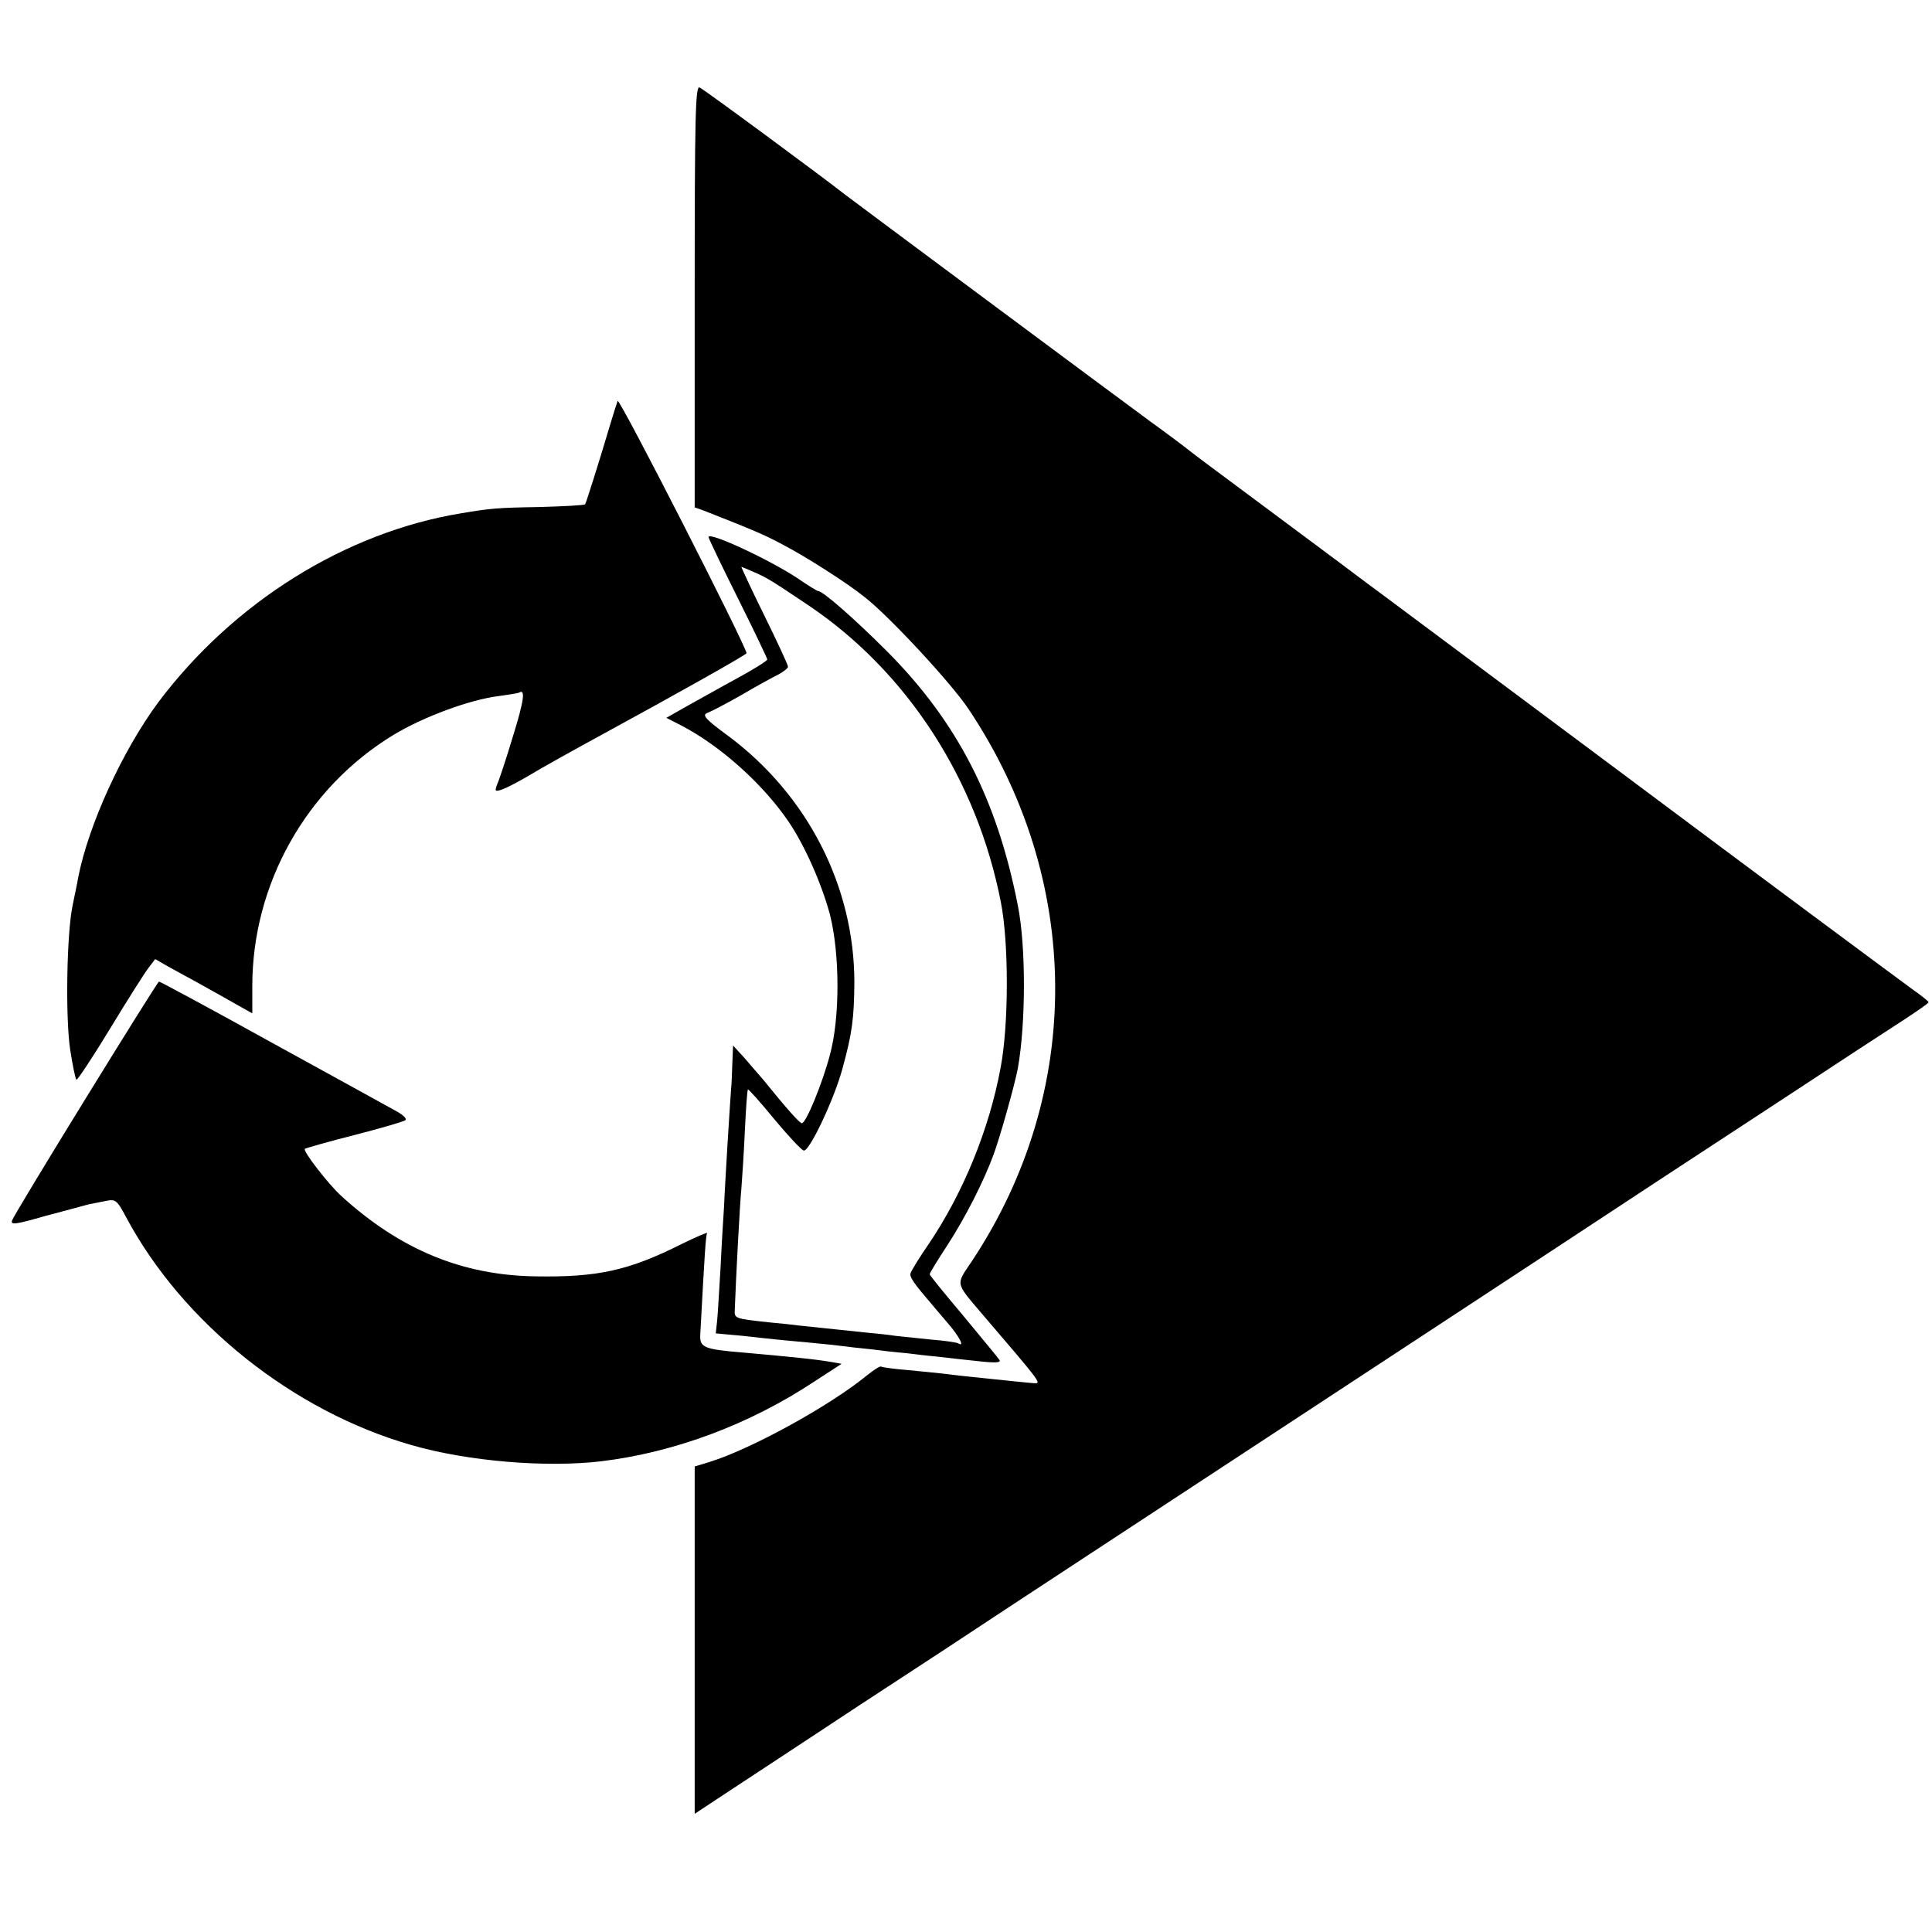 <?xml version="1.0" standalone="no"?>
<!DOCTYPE svg PUBLIC "-//W3C//DTD SVG 20010904//EN"
 "http://www.w3.org/TR/2001/REC-SVG-20010904/DTD/svg10.dtd">
<svg version="1.0" xmlns="http://www.w3.org/2000/svg"
 width="559pt" height="559pt" viewBox="0 0 559 559"
 preserveAspectRatio="xMidYMid meet">
<g transform="translate(0,559) scale(0.1,-0.1)"
fill="#000000" stroke="none">
<path d="M2010 4732 l0 -610 28 -10 c137 -54 174 -69 231 -100 63 -33 181
-108 232 -149 70 -54 251 -249 301 -324 331 -495 335 -1108 10 -1598 -47 -70
-49 -60 29 -152 178 -208 173 -202 149 -201 -3 0 -31 3 -62 6 -32 3 -84 9
-115 12 -32 3 -71 8 -88 10 -16 2 -61 6 -100 10 -38 3 -73 8 -76 10 -3 2 -21
-10 -40 -25 -107 -88 -334 -213 -456 -251 l-43 -13 0 -503 0 -502 103 68 c56
37 224 147 372 245 149 97 356 233 460 302 177 116 638 419 1045 686 96 63
288 189 425 279 138 91 309 203 380 250 72 47 243 159 380 249 138 91 285 187
327 214 43 28 78 52 78 55 0 3 -19 18 -43 35 -32 23 -462 342 -827 615 -185
138 -684 510 -704 525 -15 11 -76 56 -134 100 -59 44 -177 132 -262 195 -85
63 -160 119 -167 125 -6 5 -57 44 -114 85 -105 77 -866 643 -884 657 -54 43
-410 306 -421 310 -12 4 -14 -84 -14 -605z"/>
<path d="M1787 4430 c-3 -8 -13 -40 -22 -70 -29 -98 -69 -225 -72 -229 -2 -3
-61 -6 -131 -8 -124 -2 -144 -4 -227 -18 -336 -55 -660 -258 -877 -547 -103
-139 -202 -354 -232 -508 -2 -14 -10 -50 -16 -80 -17 -82 -21 -322 -7 -417 7
-45 15 -84 18 -87 2 -3 46 63 97 147 51 84 101 163 112 177 l19 25 33 -19 c18
-10 56 -31 84 -46 28 -16 76 -42 107 -60 l57 -32 0 79 c0 296 157 574 409 727
88 53 222 102 304 112 29 4 55 8 59 10 19 12 14 -24 -18 -127 -19 -63 -39
-124 -45 -137 -8 -21 -7 -23 12 -17 12 4 43 20 69 35 57 34 142 81 230 129
224 122 410 227 410 231 -1 21 -369 742 -373 730z"/>
<path d="M2050 4036 c0 -3 38 -83 85 -177 47 -94 85 -174 85 -177 0 -4 -40
-29 -88 -55 -48 -26 -113 -63 -146 -81 l-58 -33 43 -22 c112 -58 235 -168 309
-276 47 -68 97 -181 121 -270 29 -113 30 -299 0 -408 -22 -83 -69 -197 -81
-197 -6 0 -43 41 -110 124 -14 16 -40 46 -57 66 l-32 35 -2 -50 c-1 -27 -2
-63 -4 -80 -1 -16 -6 -86 -10 -155 -4 -69 -9 -150 -10 -180 -2 -30 -7 -109
-10 -175 -4 -66 -8 -136 -10 -156 l-4 -37 77 -7 c42 -5 84 -9 92 -10 8 -1 51
-5 95 -9 44 -4 91 -9 105 -11 14 -2 50 -6 80 -9 30 -4 75 -9 100 -11 25 -3 65
-8 90 -10 25 -3 77 -9 117 -13 52 -6 70 -5 65 3 -4 6 -51 63 -104 127 -54 64
-98 118 -98 121 0 4 23 41 51 84 52 80 105 184 134 263 18 48 62 205 70 249
23 128 24 352 0 471 -60 307 -175 531 -379 736 -93 93 -185 174 -199 174 -3 0
-29 16 -58 36 -81 54 -259 137 -259 120z m131 -101 c41 -18 50 -24 159 -97
285 -192 487 -504 556 -859 23 -117 23 -354 -1 -479 -33 -178 -108 -361 -207
-508 -27 -39 -51 -78 -53 -85 -5 -10 8 -29 57 -86 7 -8 29 -35 50 -59 34 -39
50 -71 31 -59 -5 3 -39 8 -78 11 -38 4 -86 9 -105 11 -19 3 -55 7 -80 9 -40 4
-131 14 -200 21 -14 2 -52 6 -85 9 -101 11 -100 11 -99 37 3 86 15 312 19 349
2 25 7 99 10 165 3 65 7 121 9 123 2 1 37 -38 77 -87 41 -49 79 -90 85 -90 17
-1 89 152 112 239 28 102 33 144 34 247 0 278 -135 542 -364 713 -67 49 -77
61 -62 67 11 4 55 27 99 52 44 26 92 52 108 60 15 8 27 18 27 22 0 5 -31 72
-69 149 -38 77 -67 140 -66 140 1 0 18 -7 36 -15z"/>
<path d="M248 2412 c-114 -185 -210 -344 -213 -353 -5 -14 10 -12 97 13 57 15
112 30 123 33 11 2 34 7 50 10 29 6 33 4 60 -47 164 -307 483 -561 825 -659
162 -47 389 -66 550 -47 213 26 429 107 615 230 l80 52 -40 7 c-38 6 -92 12
-250 26 -108 9 -120 15 -119 49 13 241 16 289 20 296 3 4 -30 -10 -73 -31
-153 -77 -243 -97 -423 -94 -212 3 -392 77 -563 233 -37 34 -111 129 -105 136
3 2 68 21 144 40 77 20 143 39 147 43 5 5 -9 17 -30 28 -21 12 -182 100 -358
197 -175 97 -322 176 -325 176 -3 -1 -98 -153 -212 -338z"/>
</g>
</svg>

